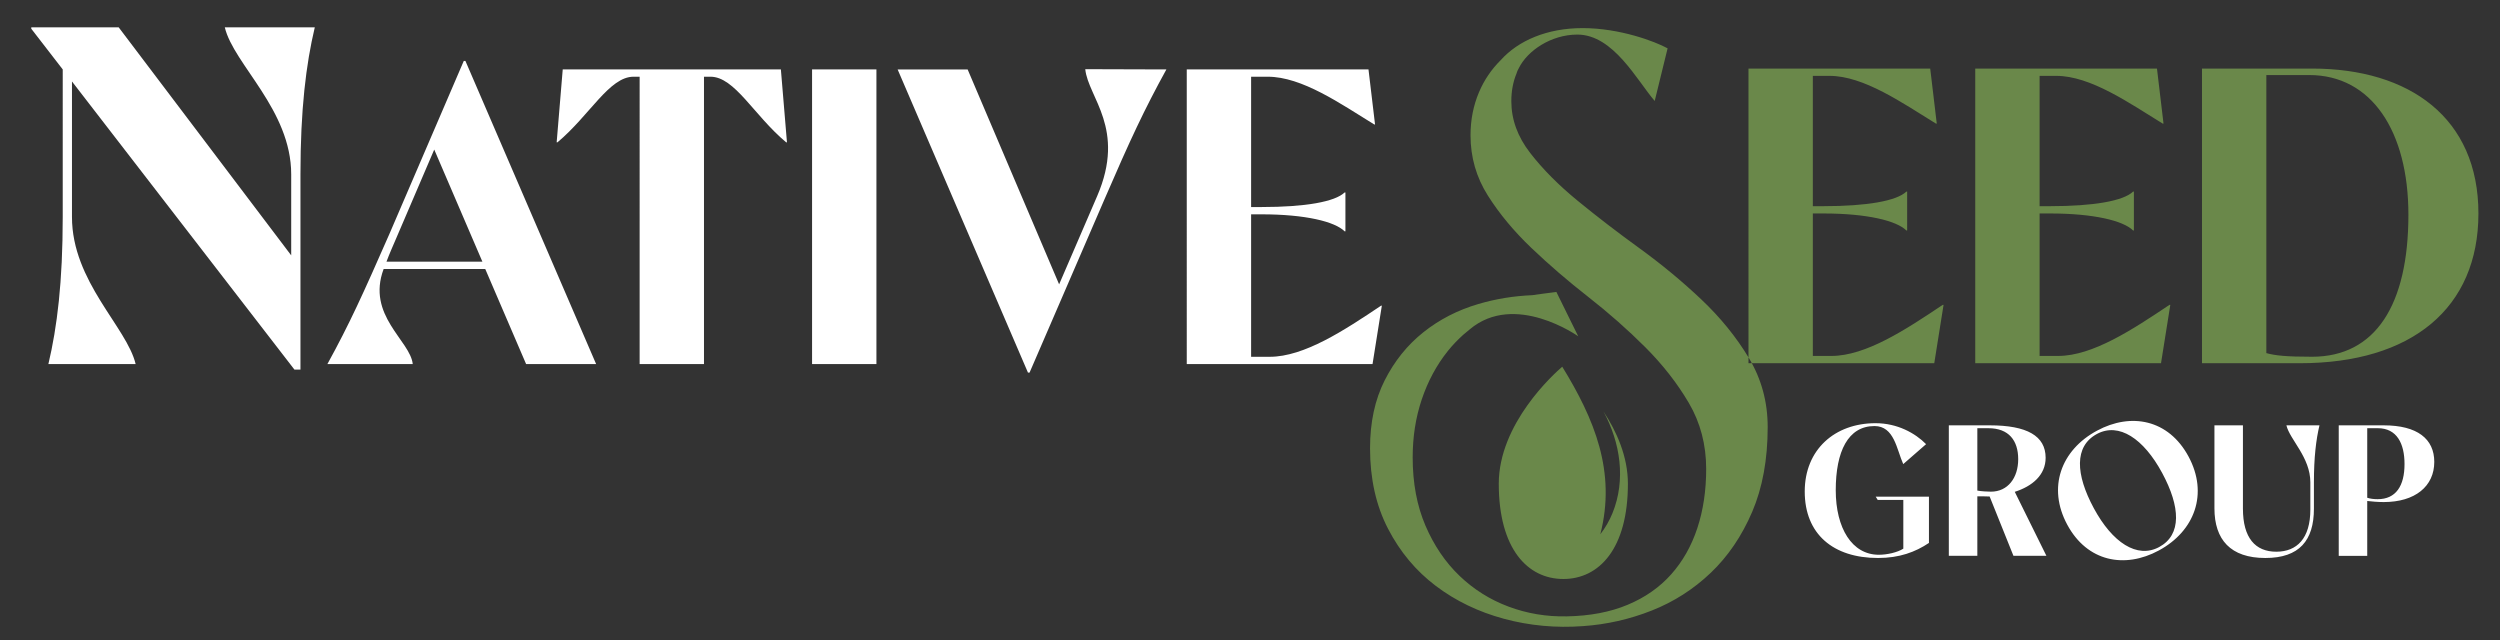 <?xml version="1.0" encoding="UTF-8"?>
<!-- Generator: Adobe Illustrator 27.7.0, SVG Export Plug-In . SVG Version: 6.00 Build 0)  -->
<svg xmlns="http://www.w3.org/2000/svg" xmlns:xlink="http://www.w3.org/1999/xlink" version="1.1" id="LOGO" x="0px" y="0px" width="502.598px" height="128.752px" viewBox="0 0 502.598 128.752" style="enable-background:new 0 0 502.598 128.752;" xml:space="preserve">
<rect x="0" y="0" width="502.598" height="128.752" fill="#333333" stroke="none"/>
<style type="text/css">
	.st0{fill:#6A884A;}
	.st1{fill:#FFFFFF;}
</style>
<path class="st0" d="M327.272,97.251c0,13.098-5.812,19.149-12.98,19.149  c-7.169,0-12.98-6.051-12.98-19.149c0-12.107,11.083-22.088,12.761-23.529  c6.465,10.51,10.885,21.146,7.651,33.692c0.983-1.283,1.822-2.703,2.44-4.23  c2.733-6.69,1.611-14.192-1.812-20.475  C324.997,86.726,327.272,91.769,327.272,97.251z M351.579,71.949  c-2.53-4.203-5.713-8.12-9.549-11.752c-3.837-3.63-7.978-7.058-12.425-10.283  c-4.449-3.223-8.59-6.406-12.426-9.549c-3.837-3.141-7.02-6.345-9.548-9.61  c-2.531-3.263-3.795-6.733-3.795-10.406c0-2.003,0.338-3.837,1.014-5.503  c0,0,0,0,0.001,0.001c0.121-0.417,0.285-0.8,0.49-1.139  c-0-0,0-0.001,0-0.001c1.727-3.524,6.506-6.757,11.768-6.757  c7.241,0,11.972,9.198,15.552,13.349l2.592-10.581  c-2.521-1.384-9.601-4.068-17.088-4.068c-7.124,0-12.922,2.496-16.467,6.444  c-1.849,1.841-3.313,3.97-4.351,6.418c-1.144,2.693-1.714,5.591-1.714,8.692  c0,4.407,1.163,8.447,3.489,12.119c2.326,3.673,5.243,7.183,8.753,10.528  c3.508,3.347,7.324,6.632,11.446,9.855c4.121,3.225,7.936,6.591,11.446,10.099  c3.508,3.51,6.427,7.244,8.753,11.201c2.326,3.96,3.489,8.386,3.489,13.283  c0,4.325-0.593,8.283-1.775,11.875c-1.184,3.59-2.938,6.691-5.264,9.304  c-2.327,2.611-5.245,4.652-8.753,6.121c-3.51,1.468-7.59,2.244-12.243,2.326  c-4.082,0.08-7.978-0.572-11.691-1.959c-3.715-1.389-6.999-3.449-9.855-6.183  c-2.857-2.735-5.141-6.102-6.856-10.099c-1.714-4-2.57-8.569-2.57-13.711  c0-4.162,0.612-8.058,1.836-11.691c1.225-3.631,2.958-6.856,5.203-9.672  c0.951-1.194,2.006-2.28,3.127-3.298c0.385-0.315,0.809-0.668,1.299-1.081  c9.092-7.667,21.816,1.386,21.816,1.386l-4.388-8.911l-2.805,0.362l-2.039,0.286  c-3.668,0.154-7.279,0.725-10.828,1.769c-4.162,1.223-7.856,3.122-11.078,5.692  c-3.225,2.571-5.816,5.796-7.774,9.672c-1.959,3.877-2.938,8.428-2.938,13.649  c0,6.121,1.203,11.507,3.611,16.16c2.407,4.652,5.611,8.487,9.611,11.507  c3.998,3.018,8.569,5.222,13.711,6.61c5.141,1.387,10.446,1.876,15.915,1.469  c4.731-0.327,9.322-1.368,13.771-3.122c4.447-1.756,8.405-4.285,11.875-7.59  c3.468-3.306,6.244-7.388,8.325-12.242c2.082-4.857,3.122-10.548,3.122-17.078  C355.374,80.785,354.108,76.153,351.579,71.949z M390.732,61.284l-1.87,11.737h-37.348  V13.785h36.535l1.316,11.06h-0.162c-6.753-4.149-14.498-9.596-21.415-9.596h-3.336  v26.2h2.115c8.788,0,14.729-1.058,16.682-2.929h0.163v7.811h-0.163  c-1.954-1.953-7.894-3.416-16.682-3.416h-2.115V71.556h3.742  c6.915,0,14.971-5.309,22.376-10.272H390.732z M436.318,61.284l-1.87,11.737h-37.348  V13.785h36.535l1.316,11.06h-0.162c-6.753-4.149-14.498-9.596-21.415-9.596h-3.336  v26.2h2.115c8.788,0,14.729-1.058,16.681-2.929h0.163v7.811h-0.163  c-1.954-1.953-7.894-3.416-16.681-3.416h-2.115V71.556h3.742  c6.915,0,14.971-5.309,22.376-10.272H436.318z M498.26,42.916  c0,19.04-13.426,30.105-35.884,30.105h-19.69V13.785h22.132  C484.427,13.785,498.26,23.712,498.26,42.916z M484.184,43.159  c0-16.762-7.406-28.072-19.935-28.072h-8.626v55.899  c1.708,0.488,3.986,0.733,9.194,0.733  C477.511,71.719,484.184,61.386,484.184,43.159z"></path>
<path class="st1" d="M45.194,5.496h18.091c-1.767,7.439-2.881,16.553-2.881,29.569v39.241  H59.195L14.469,16.377v27.245c0,13.019,11.032,22.13,12.799,29.57H9.728  c1.767-7.439,2.883-16.551,2.883-29.57V13.96L6.287,5.776V5.497h17.575  L58.544,51.339V35.066c0-13.018-11.583-22.13-13.35-29.569V5.496z M119.846,73.194  h-14.077l-8.218-19.121H77.128c-3.5,9.357,5.364,14.402,5.851,19.121H65.818  c4.474-8.137,7.161-14.077,12.449-26.12l14.972-34.825h0.326L119.846,73.194z   M96.981,52.608l-9.682-22.539l-7.568,17.657c-0.732,1.709-1.464,3.336-2.034,4.882  H96.981z M158.21,28.613h-0.163c-6.51-5.452-10.334-13.191-15.216-13.191h-1.302  v57.772h-12.937V15.422h-1.22c-4.883,0-8.788,7.738-15.298,13.191h-0.163  l1.22-14.655h43.856L158.21,28.613z M163.258,73.194V13.958h12.938v59.236H163.258z   M234.489,13.959c-4.475,8.137-7.241,14.078-12.45,26.119l-15.054,34.825h-0.325  l-26.201-60.944h14.076l18.39,43.206l7.648-17.739  c5.858-13.589-1.823-19.823-2.393-25.519L234.489,13.959z M277.803,61.457  l-1.87,11.737h-37.348V13.958h36.535l1.316,11.06h-0.162  c-6.753-4.149-14.498-9.596-21.415-9.596h-3.336v26.2h2.115  c8.788,0,14.729-1.058,16.682-2.929h0.163v7.811h-0.163  c-1.954-1.953-7.894-3.416-16.682-3.416h-2.115v28.641h3.742  c6.915,0,14.971-5.309,22.376-10.272H277.803z M387.795,99.853v9.297  c-2.739,1.838-5.946,3.027-10.234,3.027c-9.01,0-14.739-4.793-14.739-13.37  c0-8.433,6.055-13.73,14.235-13.73c4.397,0,8,2.018,10.162,4.216  l-4.595,4.009c-1.332-2.955-1.784-7.649-5.784-7.649  c-5.297,0-7.784,5.081-7.784,12.901c0,7.64,3.28,12.973,8.649,12.973  c1.694,0,3.748-0.468,4.936-1.225v-9.802h-5.153l-0.396-0.648H387.795z   M411.408,111.741h-6.627l-4.786-11.924c-0.602-0.035-0.602-0.035-1.323-0.035h-1.15  v11.963h-5.732V85.51h8.254c7.46,0,11.207,2.127,11.207,6.522  c0,3.461-2.674,5.723-6.205,6.844L411.408,111.741z M405.738,92.323  c0-3.787-1.91-6.235-5.984-6.235h-2.232v12.54  c0.721,0.144,2.089,0.217,2.735,0.217  C403.649,98.845,405.738,96.07,405.738,92.323z M434,110.673  c-6.851,3.696-14.378,2.269-18.398-5.184c-4.038-7.486-1.257-15.005,5.974-18.906  c6.851-3.696,14.376-2.269,18.398,5.184  C444.012,99.252,441.231,106.772,434,110.673z M434.675,95.076  c-3.731-6.915-8.702-10.21-13.11-7.832c-4.598,2.481-4.294,8.132-0.632,14.918  c3.729,6.915,8.702,10.21,13.142,7.815  C438.642,107.513,438.354,101.894,434.675,95.076z M466.305,85.51  c-0.686,2.883-1.117,6.415-1.117,11.46v5.297c0,6.379-2.919,9.911-9.766,9.911  c-6.991,0-10.234-3.676-10.234-9.983V85.51h5.73v16.757  c0,5.874,2.487,8.649,6.704,8.649c4.144,0,6.848-2.666,6.848-8.468V96.97  c0-5.045-4.129-8.577-4.813-11.46H466.305z M489.385,92.862  c0,4.901-3.856,8.072-10.162,8.072c-1.117,0-2.487-0.108-3.316-0.216v11.028h-5.73  V85.51h9.045C485.997,85.51,489.385,88.249,489.385,92.862z M483.403,93.294  c0-4.144-1.55-7.208-5.369-7.208h-2.127v13.982  c0.54,0.18,1.225,0.288,2.09,0.288  C481.673,100.357,483.403,97.691,483.403,93.294z"></path>
</svg>
